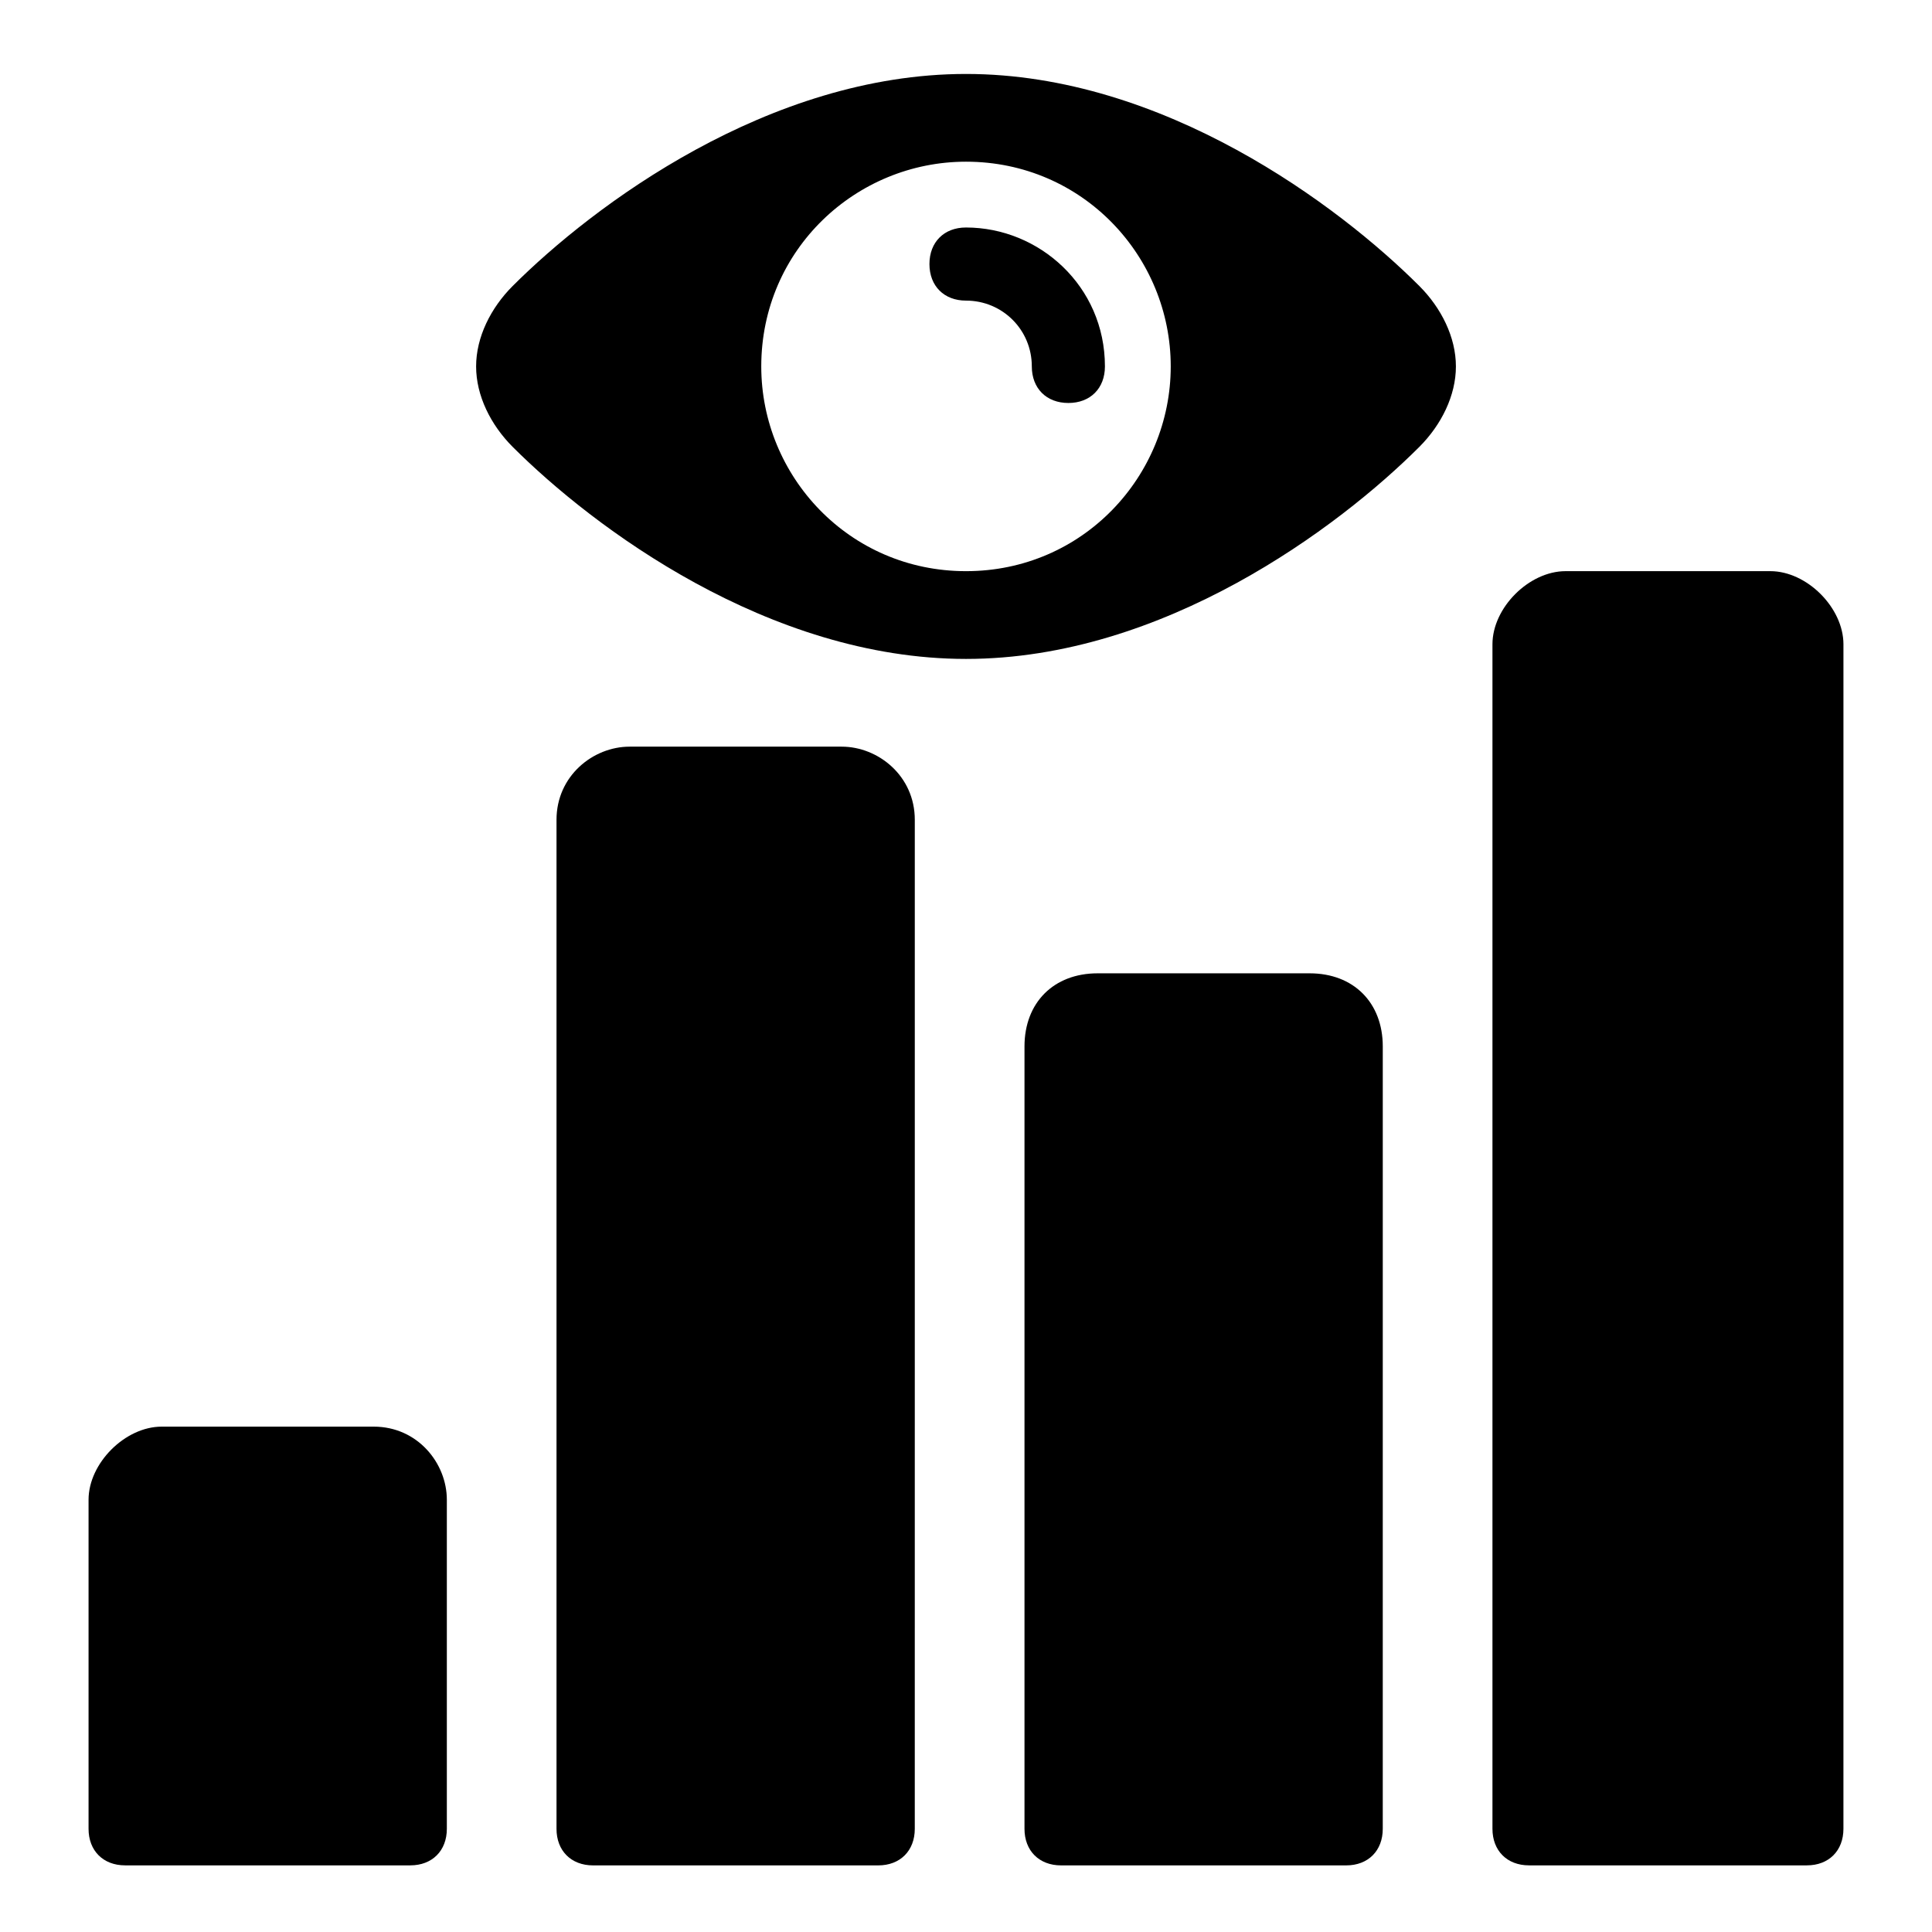 <?xml version="1.0" encoding="UTF-8"?>
<!-- Uploaded to: ICON Repo, www.svgrepo.com, Generator: ICON Repo Mixer Tools -->
<svg fill="#000000" width="800px" height="800px" version="1.1" viewBox="144 144 512 512" xmlns="http://www.w3.org/2000/svg">
 <g>
  <path d="m252.73 638.34c5.812 0 9.688-3.875 9.688-9.688v-87.199c0-9.688-7.75-19.379-19.379-19.379h-56.191c-9.688 0-19.379 9.688-19.379 19.379v87.199c0 5.812 3.875 9.688 9.688 9.688z"/>
  <path d="m310.86 341.87c-9.688 0-19.379 7.75-19.379 19.379v267.41c0 5.812 3.875 9.688 9.688 9.688h75.57c5.812 0 9.688-3.875 9.688-9.688l0.004-267.41c0-11.625-9.688-19.379-19.379-19.379z"/>
  <path d="m434.88 401.94c-11.625 0-19.379 7.75-19.379 19.379v207.34c0 5.812 3.875 9.688 9.688 9.688h75.57c5.812 0 9.688-3.875 9.688-9.688l0.004-207.34c0-11.625-7.75-19.379-19.379-19.379z"/>
  <path d="m622.84 638.34c5.812 0 9.688-3.875 9.688-9.688l0.004-313.91c0-9.688-9.688-19.379-19.379-19.379h-54.258c-9.688 0-19.379 9.688-19.379 19.379v313.91c0 5.812 3.875 9.688 9.688 9.688z"/>
  <path d="m529.83 241.11c0-7.75-3.875-15.5-9.688-21.316-21.316-21.316-67.82-56.195-120.14-56.195s-98.824 34.879-120.14 56.195c-5.812 5.812-9.688 13.566-9.688 21.316s3.875 15.5 9.688 21.316c21.316 21.316 67.82 56.195 120.14 56.195s98.824-34.879 120.14-56.195c5.809-5.816 9.688-13.566 9.688-21.316zm-129.83 54.254c-31.004 0-54.258-25.191-54.258-54.258 0-31.004 25.191-54.258 54.258-54.258 31.004 0 54.258 25.191 54.258 54.258-0.004 29.07-23.254 54.258-54.258 54.258z"/>
  <path d="m400 204.29c-5.812 0-9.688 3.875-9.688 9.688s3.875 9.688 9.688 9.688c9.688 0 17.441 7.75 17.441 17.441 0 5.812 3.875 9.688 9.688 9.688s9.688-3.875 9.688-9.688c0-21.316-17.441-36.816-36.816-36.816z"/>
 </g>
</svg>
